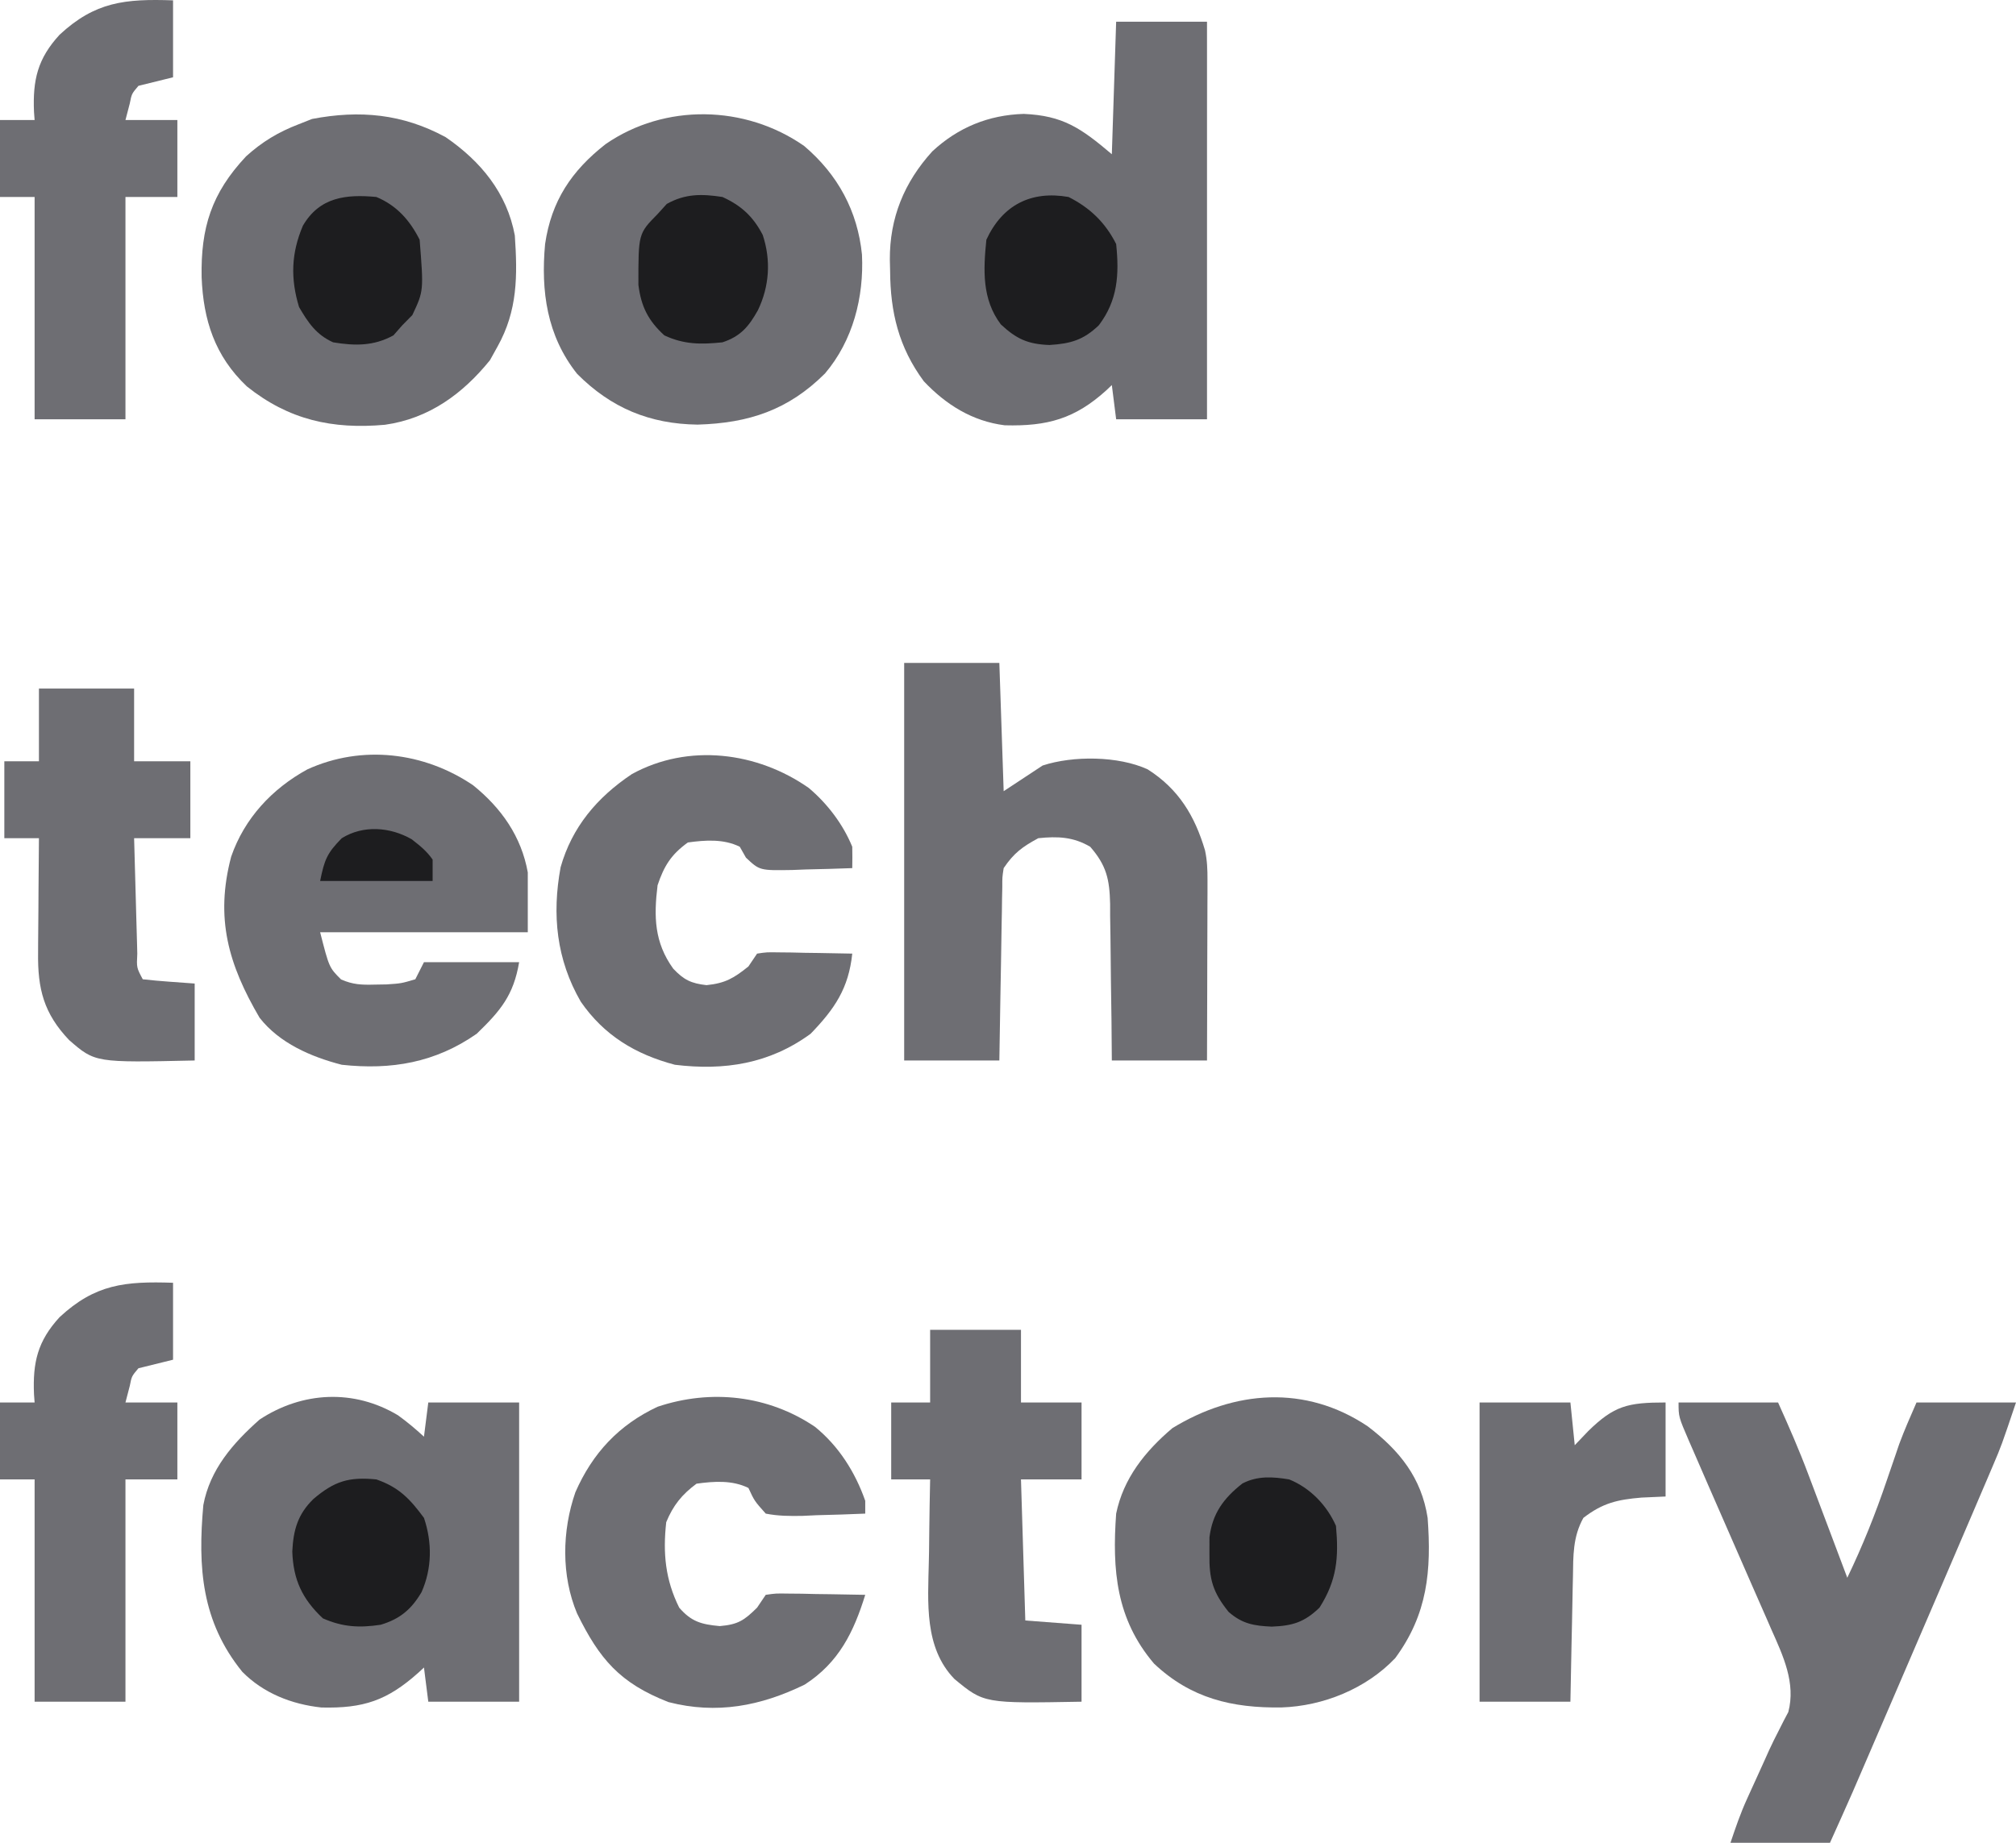 <svg width="210" height="192" viewBox="0 0 210 192" fill="none" xmlns="http://www.w3.org/2000/svg">
<path d="M116.266 2.263C119.389 2.263 122.512 2.263 125.73 2.263C125.73 15.932 125.73 29.601 125.73 43.684C122.607 43.684 119.484 43.684 116.266 43.684C116.043 41.92 116.043 41.92 115.816 40.121C115.63 40.298 115.444 40.476 115.252 40.659C111.979 43.627 109.116 44.429 104.662 44.312C101.285 43.891 98.527 42.159 96.228 39.721C93.609 36.176 92.745 32.51 92.72 28.235C92.711 27.846 92.702 27.457 92.692 27.056C92.666 22.722 94.178 18.995 97.126 15.76C99.809 13.277 102.961 11.982 106.634 11.867C110.726 12.043 112.595 13.341 115.816 16.07C115.964 11.514 116.113 6.957 116.266 2.263Z" fill="#6E6E73"/>
<path d="M41.459 147.461C42.427 148.158 43.281 148.883 44.163 149.688C44.312 148.512 44.461 147.336 44.614 146.125C47.737 146.125 50.86 146.125 54.077 146.125C54.077 156.413 54.077 166.702 54.077 177.302C50.954 177.302 47.831 177.302 44.614 177.302C44.391 175.538 44.391 175.538 44.163 173.739C43.972 173.916 43.781 174.094 43.584 174.277C40.33 177.182 37.864 178.011 33.48 177.906C30.382 177.575 27.429 176.412 25.236 174.184C20.991 168.945 20.596 163.315 21.18 156.814C21.875 153.106 24.249 150.383 27.039 147.906C31.496 144.972 36.87 144.709 41.459 147.461Z" fill="#6E6E73"/>
<path d="M83.763 15.207C87.29 18.198 89.336 22.011 89.789 26.528C90.002 30.956 88.855 35.478 85.936 38.914C82.125 42.715 78.014 44.086 72.666 44.241C67.671 44.174 63.652 42.506 60.117 38.952C56.962 34.984 56.329 30.323 56.781 25.423C57.437 20.948 59.519 17.802 63.09 15.012C69.245 10.764 77.614 10.914 83.763 15.207Z" fill="#6E6E73"/>
<path d="M142.458 148.6C145.79 151.127 148.067 153.974 148.713 158.15C149.113 163.627 148.721 168.168 145.333 172.765C142.305 175.954 137.833 177.757 133.487 177.901C128.345 177.973 124.047 176.957 120.211 173.332C116.26 168.688 115.842 163.584 116.266 157.705C117.022 154.03 119.285 151.205 122.125 148.797C128.583 144.849 135.978 144.266 142.458 148.6Z" fill="#6E6E73"/>
<path d="M46.417 14.288C50.078 16.799 52.811 20.113 53.627 24.532C53.912 28.714 53.928 32.351 51.824 36.112C51.564 36.581 51.304 37.049 51.036 37.532C48.208 41.025 44.693 43.61 40.104 44.257C34.622 44.752 30.072 43.746 25.715 40.26C22.375 37.097 21.177 33.341 21.003 28.883C20.907 23.745 22.015 20.148 25.631 16.292C27.299 14.779 28.989 13.76 31.095 12.952C31.559 12.768 32.024 12.585 32.503 12.395C37.483 11.443 41.94 11.861 46.417 14.288Z" fill="#6E6E73"/>
<path d="M94.185 69.072C97.456 69.072 100.728 69.072 104.099 69.072C104.247 73.481 104.396 77.891 104.549 82.434C105.888 81.552 107.226 80.67 108.605 79.761C111.758 78.722 116.497 78.751 119.554 80.163C122.782 82.219 124.455 85.005 125.522 88.595C125.75 89.653 125.784 90.603 125.781 91.684C125.781 92.312 125.781 92.312 125.781 92.953C125.778 93.402 125.776 93.851 125.774 94.313C125.773 94.775 125.772 95.237 125.772 95.713C125.769 97.188 125.764 98.663 125.758 100.138C125.756 101.138 125.754 102.139 125.752 103.139C125.747 105.591 125.738 108.042 125.73 110.493C122.458 110.493 119.186 110.493 115.816 110.493C115.804 109.11 115.792 107.726 115.78 106.3C115.763 104.956 115.743 103.612 115.722 102.267C115.709 101.335 115.7 100.403 115.693 99.471C115.684 98.128 115.663 96.786 115.639 95.444C115.639 95.029 115.638 94.614 115.638 94.187C115.58 91.629 115.267 90.182 113.562 88.224C111.802 87.189 110.172 87.123 108.155 87.333C106.485 88.236 105.607 88.883 104.549 90.451C104.402 91.394 104.402 91.394 104.406 92.442C104.397 92.843 104.388 93.245 104.379 93.658C104.371 94.305 104.371 94.305 104.363 94.966C104.354 95.408 104.345 95.851 104.336 96.308C104.309 97.724 104.288 99.139 104.268 100.555C104.251 101.515 104.233 102.475 104.215 103.434C104.171 105.787 104.135 108.14 104.099 110.493C100.827 110.493 97.555 110.493 94.185 110.493C94.185 96.824 94.185 83.155 94.185 69.072Z" fill="#6E6E73"/>
<path d="M49.277 81.814C52.23 84.193 54.307 87.156 54.978 90.896C54.978 92.954 54.978 95.011 54.978 97.132C47.84 97.132 40.702 97.132 33.348 97.132C34.288 100.811 34.288 100.811 35.53 102.052C36.748 102.583 37.653 102.624 38.981 102.588C39.615 102.577 39.615 102.577 40.262 102.567C41.802 102.464 41.802 102.464 43.262 102.031C43.559 101.443 43.857 100.855 44.163 100.249C47.435 100.249 50.706 100.249 54.077 100.249C53.496 103.699 52.136 105.313 49.655 107.71C45.346 110.716 40.775 111.501 35.601 110.939C32.4 110.114 29.099 108.683 27.039 106.039C23.796 100.501 22.388 95.673 24.081 89.254C25.455 85.286 28.316 82.188 32.022 80.16C37.708 77.57 44.18 78.361 49.277 81.814Z" fill="#6E6E73"/>
<path d="M174.85 146.125C178.27 146.125 181.691 146.125 185.215 146.125C186.34 148.626 187.418 151.084 188.376 153.642C188.494 153.953 188.611 154.264 188.732 154.584C189.101 155.559 189.467 156.534 189.834 157.51C190.086 158.178 190.339 158.847 190.591 159.515C191.204 161.138 191.815 162.762 192.425 164.386C194.022 161.07 195.357 157.733 196.537 154.253C196.838 153.373 197.139 152.494 197.442 151.615C197.637 151.043 197.637 151.043 197.835 150.459C198.376 148.991 199.013 147.56 199.636 146.125C203.056 146.125 206.476 146.125 210 146.125C208.479 150.637 208.479 150.637 207.599 152.699C207.289 153.429 207.289 153.429 206.972 154.174C206.745 154.706 206.517 155.237 206.283 155.784C206.036 156.361 205.79 156.938 205.544 157.515C204.629 159.658 203.71 161.799 202.79 163.94C202.589 164.408 202.388 164.876 202.181 165.358C200.574 169.099 198.965 172.839 197.354 176.578C197.124 177.112 196.894 177.646 196.657 178.197C195.993 179.739 195.328 181.282 194.663 182.824C194.464 183.286 194.265 183.747 194.06 184.223C193.777 184.879 193.777 184.879 193.488 185.548C193.326 185.924 193.163 186.301 192.996 186.689C192.218 188.465 191.418 190.232 190.623 192C187.202 192 183.782 192 180.258 192C180.795 190.407 181.286 188.962 181.972 187.454C182.124 187.119 182.276 186.784 182.432 186.439C182.588 186.097 182.744 185.755 182.905 185.403C183.058 185.066 183.211 184.729 183.368 184.382C183.521 184.045 183.674 183.709 183.831 183.362C183.983 183.023 184.134 182.685 184.29 182.336C184.61 181.645 184.946 180.962 185.298 180.287C185.467 179.952 185.636 179.618 185.81 179.273C185.966 178.979 186.121 178.686 186.282 178.383C187.079 175.358 185.74 172.516 184.523 169.791C184.362 169.421 184.201 169.051 184.036 168.669C183.522 167.49 183.003 166.314 182.483 165.137C182.146 164.367 181.809 163.597 181.473 162.826C180.804 161.293 180.134 159.761 179.464 158.229C179.128 157.46 178.791 156.692 178.455 155.923C178.194 155.325 178.194 155.325 177.927 154.716C177.415 153.545 176.908 152.372 176.401 151.2C176.245 150.843 176.088 150.486 175.927 150.118C174.85 147.614 174.85 147.614 174.85 146.125Z" fill="#6E6E73"/>
<path d="M84.89 148.658C87.373 150.672 89.082 153.386 90.129 156.369C90.129 156.81 90.129 157.251 90.129 157.705C88.439 157.782 86.75 157.83 85.059 157.872C84.34 157.905 84.34 157.905 83.607 157.94C82.274 157.965 81.072 157.961 79.764 157.705C78.588 156.386 78.588 156.386 77.962 155.032C76.285 154.204 74.379 154.331 72.554 154.587C71.019 155.725 70.119 156.855 69.399 158.596C69.04 161.825 69.303 164.587 70.751 167.503C72.012 168.956 73.035 169.247 74.976 169.424C76.89 169.261 77.523 168.827 78.863 167.503C79.16 167.063 79.458 166.622 79.764 166.167C80.818 166.016 80.818 166.016 82.119 166.037C82.817 166.043 82.817 166.043 83.528 166.05C84.014 166.061 84.501 166.072 85.003 166.084C85.493 166.09 85.983 166.096 86.489 166.102C87.702 166.118 88.915 166.14 90.129 166.167C88.929 170.049 87.376 173.232 83.82 175.521C79.241 177.755 74.658 178.638 69.635 177.344C64.566 175.365 62.441 172.861 60.108 168.1C58.457 164.159 58.539 159.503 59.936 155.478C61.709 151.424 64.459 148.461 68.498 146.57C74.053 144.709 80.007 145.364 84.89 148.658Z" fill="#6E6E73"/>
<path d="M84.251 82.101C86.196 83.744 87.812 85.873 88.777 88.224C88.792 88.966 88.793 89.708 88.777 90.451C87.162 90.515 85.548 90.555 83.932 90.59C83.246 90.618 83.246 90.618 82.545 90.646C79.129 90.702 79.129 90.702 77.701 89.356C77.489 88.983 77.278 88.609 77.06 88.224C75.383 87.395 73.479 87.525 71.652 87.778C69.905 89.037 69.168 90.236 68.498 92.232C68.095 95.503 68.157 98.193 70.126 100.923C71.229 102.092 71.991 102.464 73.596 102.643C75.55 102.447 76.451 101.91 77.961 100.695C78.259 100.254 78.556 99.813 78.863 99.358C79.875 99.207 79.875 99.207 81.119 99.228C81.564 99.232 82.008 99.237 82.466 99.241C82.931 99.252 83.397 99.263 83.876 99.275C84.579 99.284 84.579 99.284 85.297 99.293C86.457 99.309 87.617 99.331 88.777 99.358C88.398 102.982 86.947 105.113 84.439 107.71C80.159 110.839 75.462 111.571 70.3 110.939C66.172 109.846 62.912 107.865 60.499 104.369C57.962 99.983 57.483 95.308 58.397 90.357C59.583 86.172 62.199 83.075 65.822 80.652C71.703 77.42 78.885 78.337 84.251 82.101Z" fill="#6E6E73"/>
<path d="M18.026 133.653C18.026 136.299 18.026 138.945 18.026 141.67C16.836 141.964 15.646 142.258 14.421 142.561C13.718 143.388 13.718 143.388 13.519 144.398C13.371 144.968 13.222 145.538 13.069 146.124C14.853 146.124 16.638 146.124 18.476 146.124C18.476 148.77 18.476 151.416 18.476 154.141C16.692 154.141 14.907 154.141 13.069 154.141C13.069 161.784 13.069 169.427 13.069 177.302C9.946 177.302 6.823 177.302 3.605 177.302C3.605 169.659 3.605 162.016 3.605 154.141C2.415 154.141 1.226 154.141 0 154.141C0 151.496 0 148.85 0 146.124C1.19 146.124 2.379 146.124 3.605 146.124C3.584 145.844 3.563 145.564 3.542 145.275C3.4 141.953 3.917 139.731 6.203 137.241C9.912 133.792 13.033 133.485 18.026 133.653Z" fill="#6E6E73"/>
<path d="M18.026 0.036C18.026 2.681 18.026 5.327 18.026 8.053C16.836 8.347 15.646 8.641 14.421 8.944C13.718 9.771 13.718 9.771 13.519 10.781C13.371 11.35 13.222 11.92 13.069 12.507C14.853 12.507 16.638 12.507 18.476 12.507C18.476 15.152 18.476 17.798 18.476 20.524C16.692 20.524 14.907 20.524 13.069 20.524C13.069 28.167 13.069 35.81 13.069 43.684C9.946 43.684 6.823 43.684 3.605 43.684C3.605 36.041 3.605 28.398 3.605 20.524C2.415 20.524 1.226 20.524 0 20.524C0 17.878 0 15.232 0 12.507C1.19 12.507 2.379 12.507 3.605 12.507C3.584 12.226 3.563 11.946 3.542 11.658C3.4 8.336 3.917 6.113 6.203 3.623C9.912 0.174 13.033 -0.133 18.026 0.036Z" fill="#6E6E73"/>
<path d="M4.056 71.744C7.328 71.744 10.599 71.744 13.97 71.744C13.97 74.243 13.97 76.741 13.97 79.316C15.903 79.316 17.837 79.316 19.828 79.316C19.828 81.961 19.828 84.607 19.828 87.333C17.895 87.333 15.962 87.333 13.97 87.333C14.023 89.354 14.079 91.376 14.138 93.397C14.157 94.086 14.176 94.774 14.194 95.462C14.22 96.45 14.249 97.437 14.278 98.424C14.286 98.733 14.293 99.043 14.301 99.362C14.225 100.823 14.225 100.823 14.871 102.031C15.78 102.135 16.691 102.215 17.603 102.281C18.486 102.345 19.369 102.41 20.279 102.476C20.279 105.122 20.279 107.767 20.279 110.493C9.914 110.721 9.914 110.721 7.203 108.369C4.56 105.591 3.914 103.034 3.968 99.25C3.97 98.737 3.97 98.737 3.972 98.213C3.977 97.129 3.988 96.044 4 94.96C4.004 94.221 4.008 93.482 4.012 92.743C4.022 90.94 4.037 89.136 4.056 87.333C2.866 87.333 1.676 87.333 0.451 87.333C0.451 84.687 0.451 82.041 0.451 79.316C1.64 79.316 2.83 79.316 4.056 79.316C4.056 76.817 4.056 74.318 4.056 71.744Z" fill="#6E6E73"/>
<path d="M96.889 138.553C100.012 138.553 103.134 138.553 106.352 138.553C106.352 141.052 106.352 143.55 106.352 146.125C108.434 146.125 110.516 146.125 112.661 146.125C112.661 148.77 112.661 151.416 112.661 154.142C110.579 154.142 108.497 154.142 106.352 154.142C106.501 158.992 106.65 163.842 106.803 168.84C108.736 168.987 110.669 169.134 112.661 169.285C112.661 171.931 112.661 174.576 112.661 177.302C102.502 177.483 102.502 177.483 99.419 174.935C96.246 171.662 96.664 166.93 96.753 162.734C96.76 162.379 96.768 162.024 96.776 161.658C96.785 160.927 96.793 160.196 96.8 159.466C96.82 157.691 96.851 155.916 96.889 154.142C95.55 154.142 94.212 154.142 92.833 154.142C92.833 151.496 92.833 148.85 92.833 146.125C94.171 146.125 95.51 146.125 96.889 146.125C96.889 143.626 96.889 141.127 96.889 138.553Z" fill="#6E6E73"/>
<path d="M154.121 146.125C157.244 146.125 160.367 146.125 163.584 146.125C163.733 147.594 163.882 149.064 164.035 150.578C164.5 150.092 164.964 149.605 165.443 149.103C168.138 146.466 169.543 146.125 173.498 146.125C173.498 149.358 173.498 152.592 173.498 155.923C172.671 155.96 171.844 155.997 170.992 156.035C168.466 156.247 166.935 156.604 164.936 158.15C163.833 160.126 163.88 162.098 163.848 164.297C163.839 164.669 163.831 165.042 163.822 165.426C163.795 166.61 163.774 167.794 163.753 168.979C163.736 169.784 163.718 170.589 163.7 171.394C163.656 173.364 163.62 175.333 163.584 177.302C160.461 177.302 157.338 177.302 154.121 177.302C154.121 167.013 154.121 156.725 154.121 146.125Z" fill="#6E6E73"/>
<path d="M39.206 154.142C41.579 154.969 42.718 156.192 44.163 158.15C45.024 160.703 45.012 163.407 43.91 165.889C42.859 167.676 41.664 168.683 39.657 169.285C37.42 169.621 35.707 169.529 33.63 168.617C31.482 166.595 30.55 164.599 30.447 161.658C30.553 159.436 31.003 157.777 32.656 156.174C34.835 154.321 36.355 153.857 39.206 154.142Z" fill="#1D1D1F"/>
<path d="M111.309 20.524C113.549 21.652 115.137 23.191 116.266 25.423C116.595 28.589 116.438 31.286 114.464 33.886C112.85 35.441 111.502 35.809 109.31 35.945C107.063 35.864 105.869 35.309 104.252 33.797C102.275 31.171 102.428 28.11 102.747 24.978C104.419 21.356 107.406 19.838 111.309 20.524Z" fill="#1D1D1F"/>
<path d="M75.257 20.524C77.214 21.419 78.458 22.56 79.451 24.48C80.325 27.111 80.148 29.838 78.947 32.327C78 34.02 77.143 35.046 75.257 35.667C73.02 35.899 71.256 35.903 69.202 34.943C67.514 33.397 66.788 31.944 66.5 29.682C66.494 24.339 66.494 24.339 68.498 22.305C68.972 21.782 68.972 21.782 69.456 21.247C71.379 20.172 73.098 20.191 75.257 20.524Z" fill="#1D1D1F"/>
<path d="M39.206 20.524C41.33 21.41 42.686 22.948 43.713 24.978C44.135 30.316 44.135 30.316 42.952 32.828C42.608 33.177 42.264 33.526 41.91 33.886C41.603 34.235 41.297 34.584 40.981 34.943C38.928 36.065 36.989 36.046 34.7 35.667C32.947 34.879 32.105 33.627 31.151 31.993C30.249 29.02 30.332 26.395 31.549 23.52C33.291 20.523 36.059 20.227 39.206 20.524Z" fill="#1D1D1F"/>
<path d="M134.292 154.142C136.474 155.024 138.223 156.837 139.165 158.985C139.46 162.288 139.268 164.641 137.447 167.503C135.858 169.036 134.621 169.397 132.461 169.48C130.614 169.395 129.408 169.191 127.983 167.949C126.326 165.892 125.943 164.525 125.983 161.908C125.984 161.338 125.985 160.768 125.985 160.18C126.29 157.71 127.444 156.11 129.421 154.564C130.994 153.749 132.578 153.859 134.292 154.142Z" fill="#1D1D1F"/>
<path d="M42.873 87.437C43.743 88.114 44.436 88.657 45.065 89.56C45.065 90.295 45.065 91.029 45.065 91.787C41.198 91.787 37.332 91.787 33.348 91.787C33.796 89.572 34.067 88.891 35.601 87.333C37.835 85.945 40.628 86.155 42.873 87.437Z" fill="#1D1D1F"/>
</svg>
